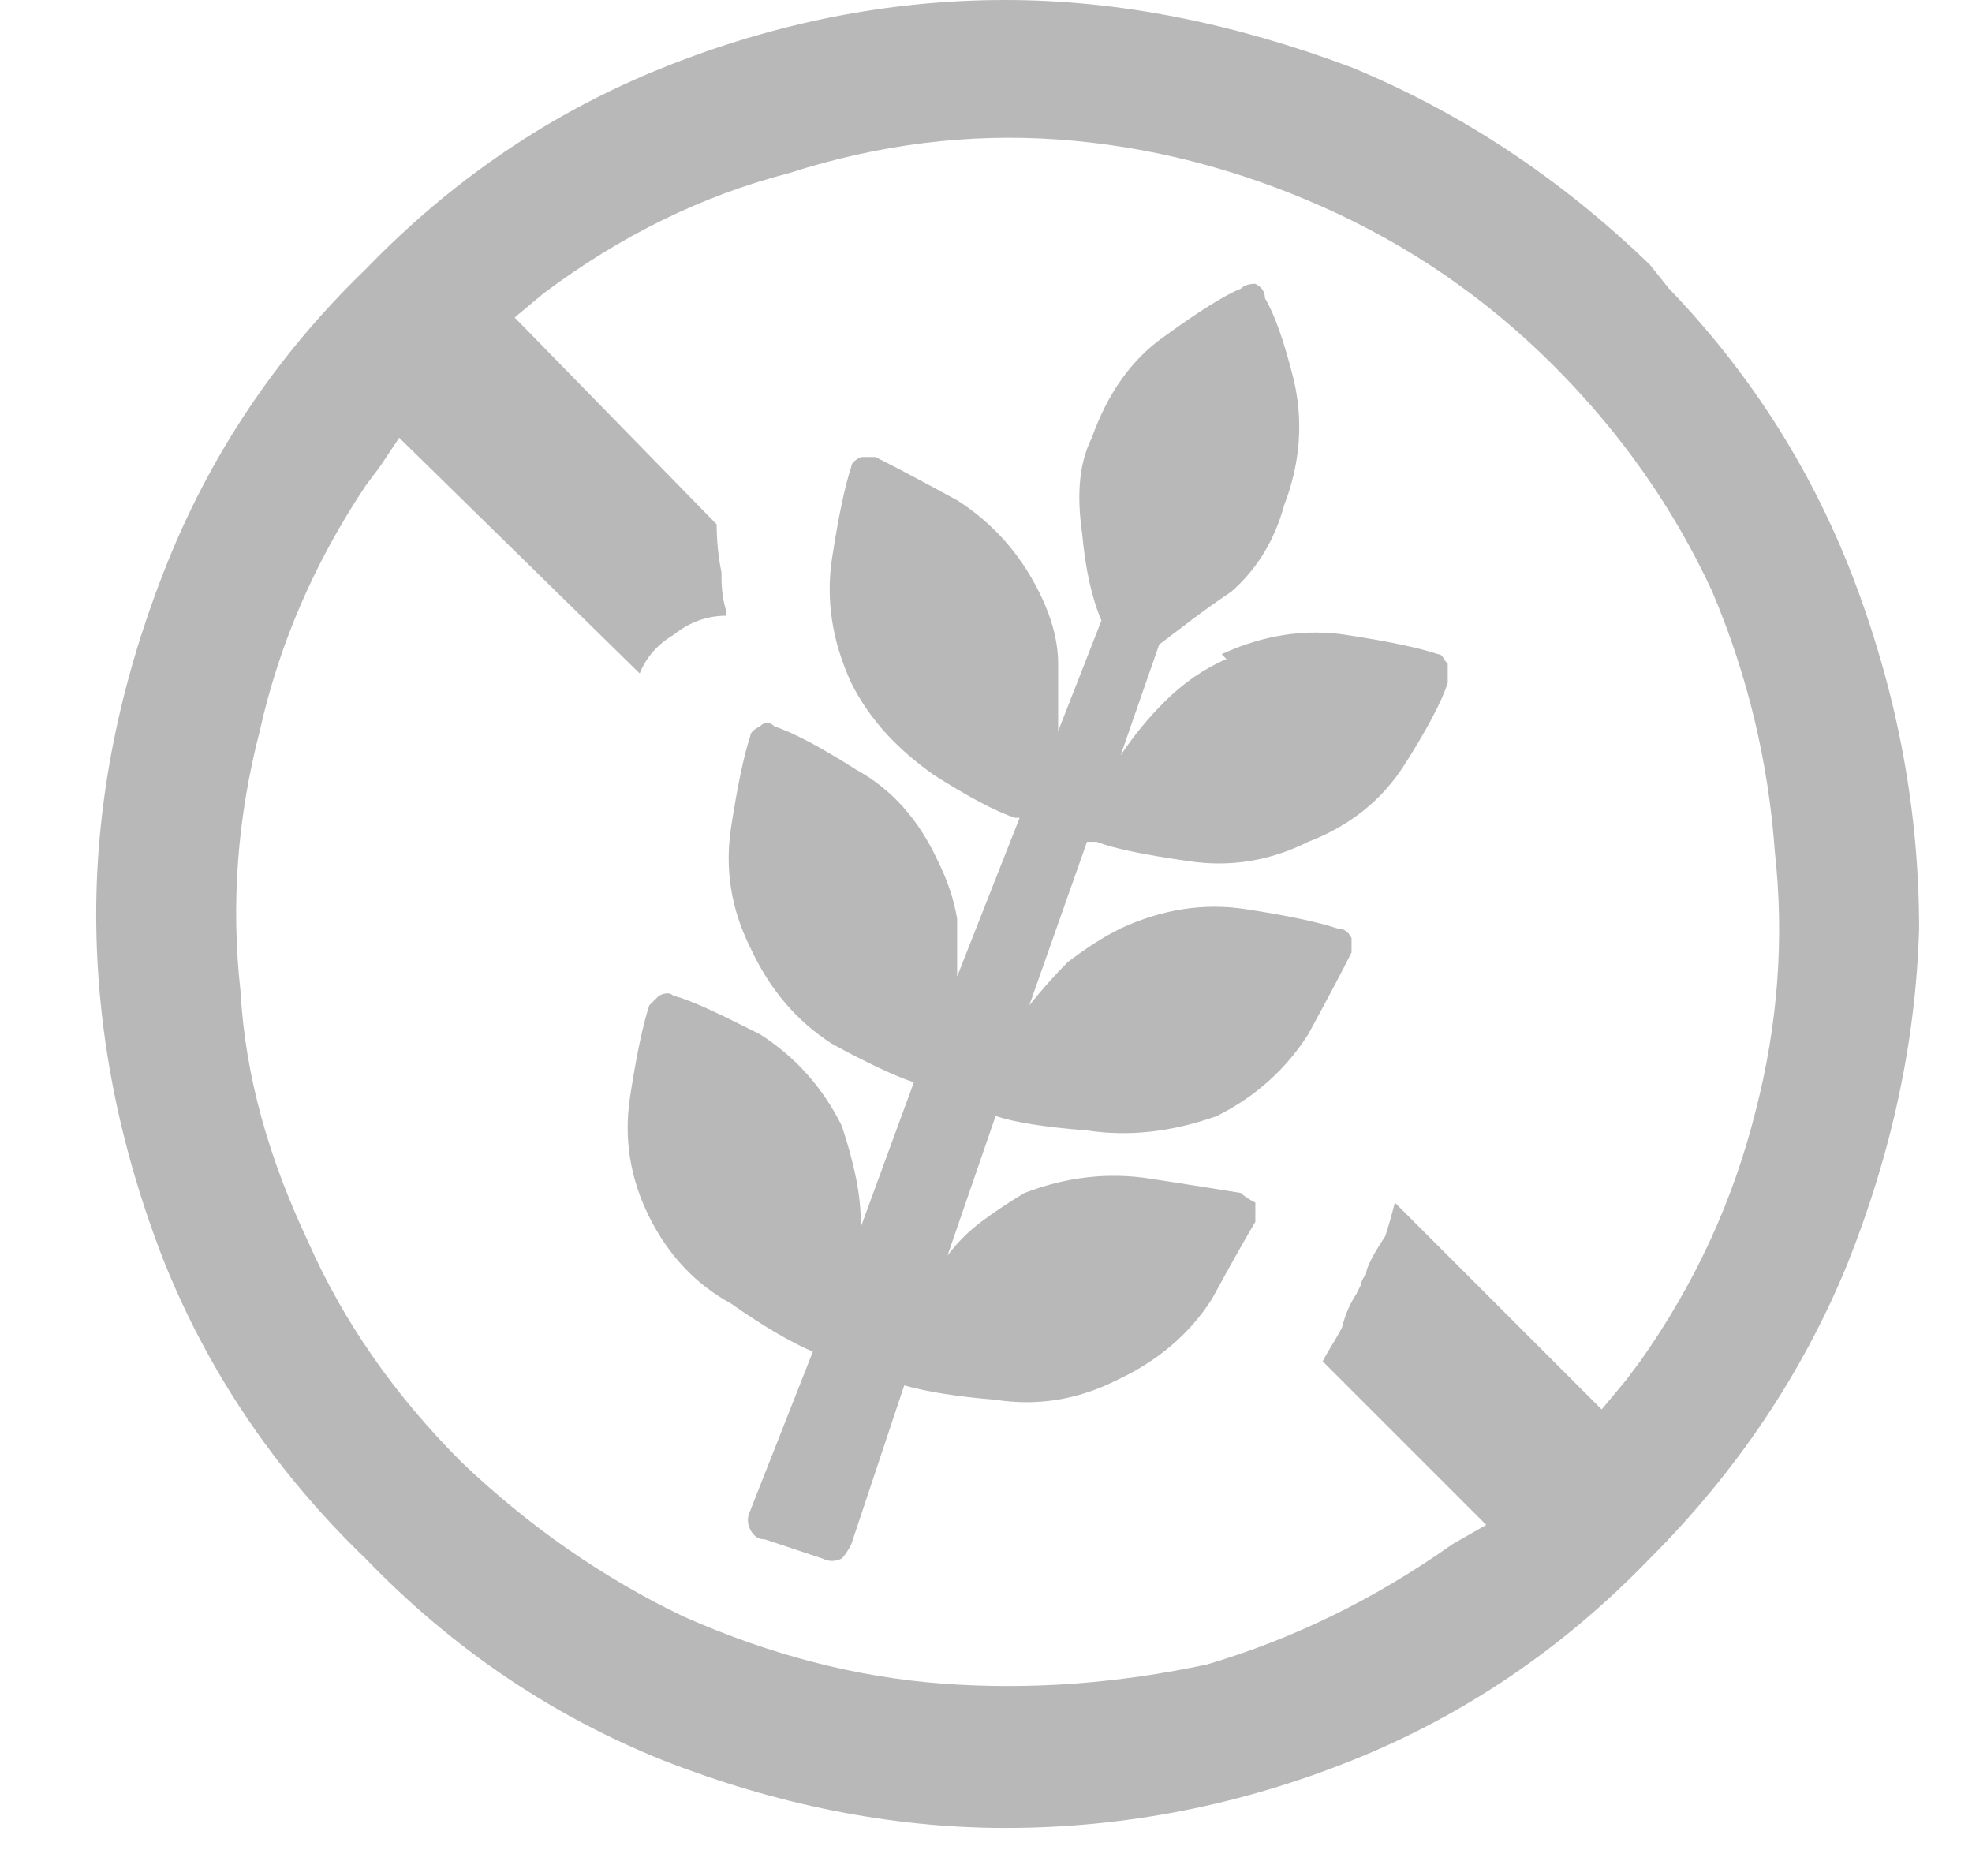 <?xml version="1.0" encoding="UTF-8"?> <svg xmlns="http://www.w3.org/2000/svg" version="1.2" viewBox="0 0 41 39" width="41" height="39"><style>.a{fill:#b8b8b8}</style><path class="a" d="m34.3 5.5l0.4 0.5q2.6 2.7 3.9 6.2 1.3 3.5 1.3 7.1-0.1 3.5-1.5 7-1.4 3.4-4.1 6.1-2.7 2.8-6.2 4.2-3.5 1.4-7.2 1.4c-2.4 0-4.8-0.5-7.1-1.4q-3.5-1.4-6.2-4.2-2.8-2.7-4.2-6.2-1.4-3.6-1.4-7.2c0-2.4 0.5-4.8 1.4-7.1q1.4-3.6 4.2-6.3 2.7-2.8 6.2-4.2 3.5-1.4 7.1-1.4c2.4 0 4.8 0.5 7.2 1.4q3.4 1.4 6.2 4.1zm-26 3.6l-0.4 0.6-0.3 0.4q-1.6 2.4-2.2 5.1-0.7 2.7-0.4 5.4c0.1 1.8 0.6 3.5 1.4 5.2q1.1 2.5 3.2 4.6 2.1 2 4.6 3.2 2.7 1.2 5.4 1.4 2.7 0.2 5.5-0.4 2.7-0.8 5.1-2.5l0.7-0.4-3.4-3.4c0.1-0.2 0.3-0.5 0.4-0.7q0.1-0.4 0.3-0.7l0.1-0.2c0 0 0-0.1 0.1-0.2q0-0.1 0.1-0.3 0.1-0.2 0.3-0.5 0.1-0.3 0.2-0.7l4.3 4.3 0.5-0.6 0.3-0.4q1.7-2.4 2.4-5.2 0.7-2.7 0.4-5.4-0.2-2.8-1.3-5.4-1.2-2.6-3.3-4.7-2.1-2.1-4.8-3.3-2.7-1.2-5.5-1.4-2.8-0.2-5.6 0.7-2.7 0.7-5.1 2.5l-0.6 0.5 4.2 4.3q0 0.5 0.1 1c0 0.2 0 0.5 0.1 0.8v0.1q-0.6 0-1.1 0.4-0.5 0.3-0.7 0.8zm17.2 4.6q-0.7 0.3-1.3 0.9-0.5 0.5-0.9 1.1l0.8-2.3c0.4-0.3 0.9-0.7 1.5-1.1q0.8-0.7 1.1-1.8 0.5-1.3 0.2-2.6-0.3-1.2-0.6-1.7 0-0.2-0.2-0.3-0.2 0-0.3 0.1-0.5 0.2-1.6 1-1 0.7-1.5 2.1c-0.3 0.6-0.3 1.3-0.2 2q0.1 1.1 0.4 1.8l-0.9 2.3q0-0.6 0-1.4 0-0.7-0.4-1.5-0.6-1.2-1.7-1.9-1.1-0.6-1.7-0.9-0.1 0-0.3 0-0.2 0.1-0.2 0.2-0.2 0.6-0.4 1.9-0.2 1.3 0.4 2.6c0.4 0.8 1 1.4 1.7 1.9q1.1 0.7 1.7 0.9h0.1q0 0 0 0l-1.3 3.3c0-0.4 0-0.8 0-1.2q-0.1-0.6-0.4-1.2-0.6-1.3-1.7-1.9-1.1-0.7-1.7-0.9c-0.1-0.1-0.2-0.1-0.3 0q-0.2 0.1-0.2 0.2-0.2 0.6-0.4 1.9-0.2 1.3 0.4 2.5 0.6 1.3 1.7 2 1.1 0.6 1.7 0.8l-1.1 3q0-0.5-0.1-1-0.1-0.5-0.3-1.1-0.6-1.2-1.7-1.9c-0.8-0.4-1.4-0.7-1.8-0.8q-0.1-0.1-0.3 0-0.1 0.1-0.2 0.2-0.2 0.6-0.4 1.9-0.2 1.3 0.4 2.5 0.6 1.2 1.7 1.8 1 0.7 1.7 1l-1.3 3.3q-0.1 0.2 0 0.4 0.1 0.2 0.3 0.2l1.2 0.4q0.2 0.1 0.4 0 0.1-0.1 0.2-0.3l1.1-3.3q0.7 0.2 1.9 0.3 1.3 0.2 2.5-0.4 1.3-0.6 2-1.7 0.6-1.1 0.9-1.6c0-0.1 0-0.2 0-0.4q-0.2-0.1-0.3-0.2-0.6-0.1-1.9-0.3-1.3-0.2-2.6 0.3-0.5 0.3-0.9 0.6-0.4 0.3-0.7 0.7l1-2.9q0.6 0.2 1.9 0.3 1.3 0.2 2.7-0.3 1.2-0.6 1.9-1.7 0.6-1.1 0.9-1.7 0-0.2 0-0.3-0.1-0.2-0.3-0.2-0.6-0.2-1.9-0.4-1.3-0.2-2.6 0.4c-0.4 0.2-0.7 0.4-1.1 0.7q-0.4 0.4-0.8 0.9l1.2-3.4c0 0 0.1 0 0.1 0q0 0 0 0h0.1q0.5 0.2 1.9 0.4 1.3 0.2 2.5-0.4 1.3-0.5 2-1.6 0.7-1.1 0.9-1.7 0-0.2 0-0.4c-0.1-0.1-0.1-0.2-0.2-0.2q-0.6-0.2-1.9-0.4-1.3-0.2-2.6 0.4"></path></svg> 
